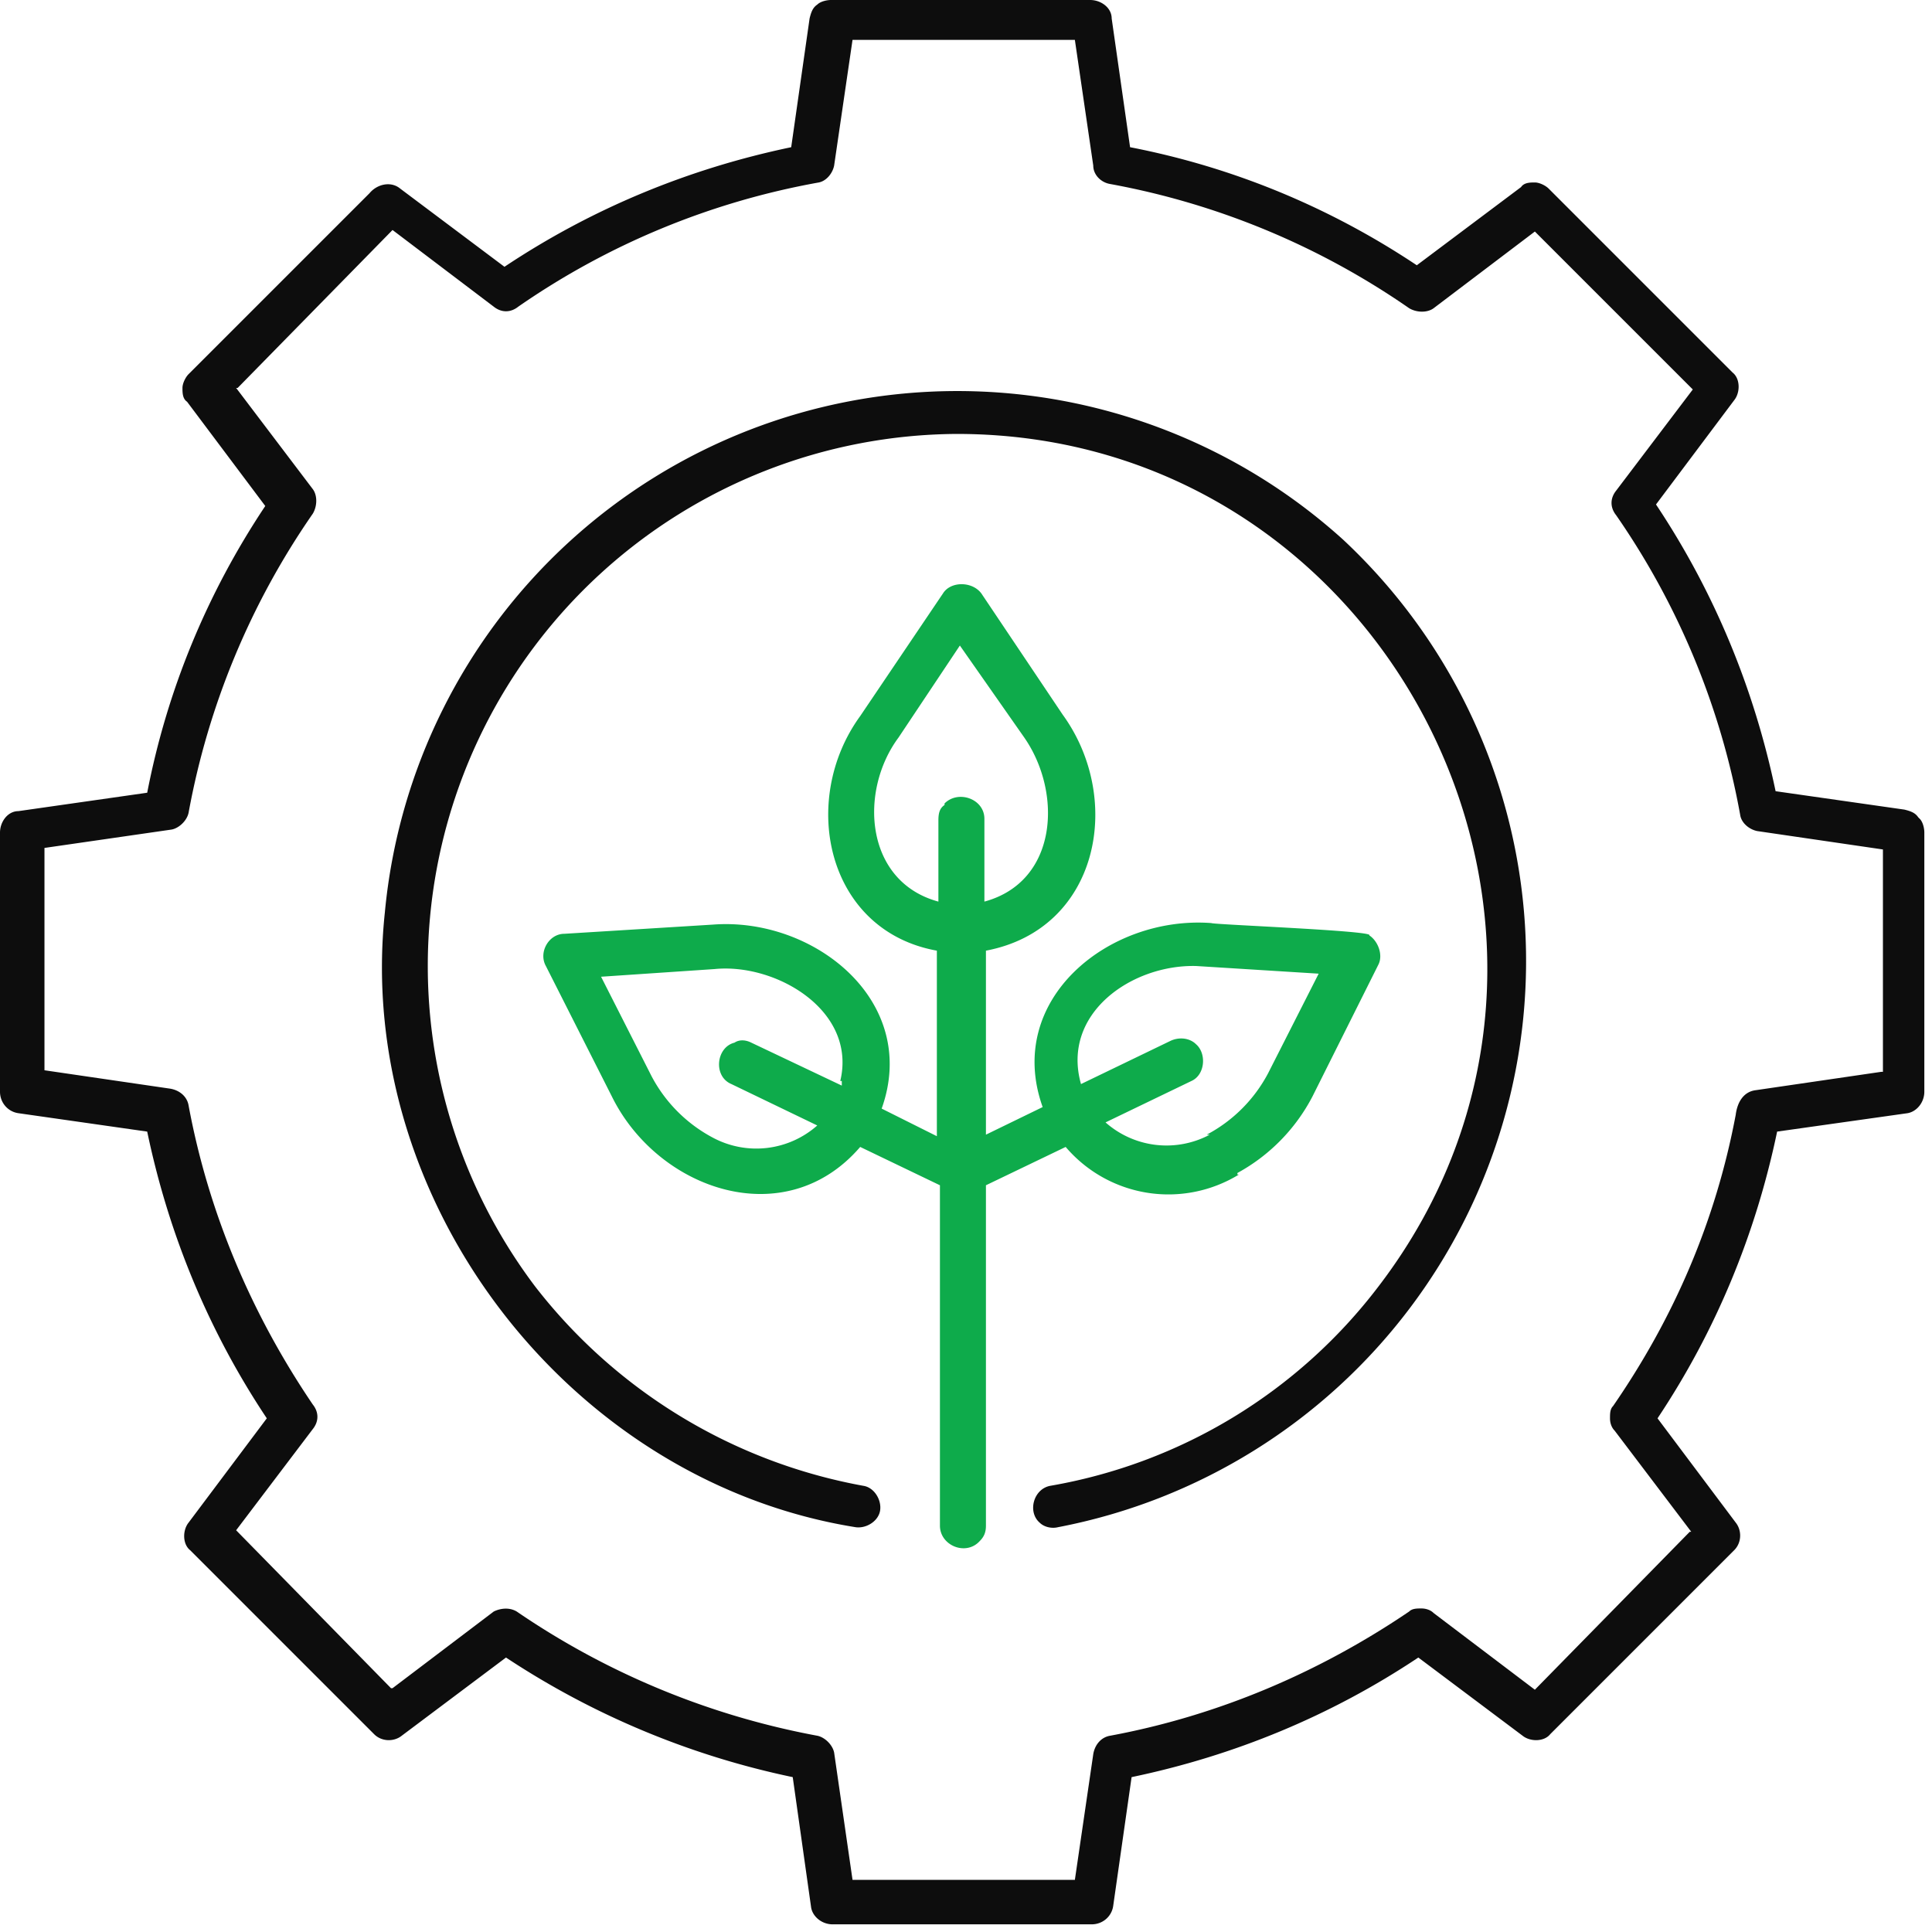 <svg xmlns="http://www.w3.org/2000/svg" fill="none" viewBox="0 0 126 126"><path fill="#0D0D0D" d="M87.6 35.2a37.5 37.5 0 0 0-62.5 24.3c-2 18.8 12 37.1 30.7 40.1.7.1 1.5-.4 1.6-1.1.1-.7-.4-1.5-1.1-1.6a35 35 0 0 1-21.4-13 34.7 34.7 0 0 1 27.5-55.6c28.5 0 44.8 33 27.5 55.6a34.2 34.2 0 0 1-21.4 13c-1.1.2-1.5 1.7-.7 2.4.3.3.8.4 1.2.3a37.6 37.6 0 0 0 18.6-64.4Zm37.5 18.1c-.2-.3-.5-.4-.9-.5l-8.4-1.2c-1.4-6.7-4-13-7.8-18.7l5.1-6.8c.4-.5.4-1.4-.1-1.8l-12-12c-.2-.2-.6-.4-.9-.4-.3 0-.7 0-.9.3l-6.8 5.1c-5.7-3.8-12-6.4-18.7-7.7l-1.2-8.4c0-.7-.7-1.2-1.4-1.2H54.2c-.3 0-.7.1-.9.3-.3.2-.4.5-.5.9l-1.2 8.4c-6.7 1.4-13 4-18.7 7.8l-6.8-5.1c-.6-.5-1.5-.3-2 .3L12.3 24.4c-.2.2-.4.6-.4.9 0 .3 0 .7.3.9l5.1 6.8c-3.8 5.7-6.4 12-7.7 18.7l-8.4 1.2c-.7 0-1.2.7-1.2 1.4v16.9c0 .7.5 1.3 1.2 1.4l8.4 1.2c1.4 6.7 4 13 7.8 18.7l-5.1 6.8c-.4.5-.4 1.4.1 1.8l12 12c.5.5 1.3.5 1.8.1l6.8-5.1a53.9 53.9 0 0 0 18.7 7.8l1.2 8.5c.1.6.7 1.1 1.4 1.1h16.9c.7 0 1.3-.5 1.4-1.2l1.2-8.4c6.7-1.4 13-4 18.7-7.8l6.8 5.1c.5.4 1.4.4 1.8-.1l12-12c.5-.5.5-1.3.1-1.8l-5.1-6.8c3.8-5.7 6.4-12 7.8-18.7l8.5-1.2c.6-.1 1.1-.7 1.1-1.4V54.3c0-.3-.1-.7-.3-.9l-.1-.1Zm-2.4 16.6-8.2 1.2c-.8.1-1.2.8-1.3 1.6-1.3 6.9-4 13.2-8 19-.2.2-.2.5-.2.8 0 .3.1.6.3.8l5 6.6h-.1l-10.1 10.3-6.6-5c-.2-.2-.5-.3-.8-.3-.3 0-.6 0-.8.2-5.9 4-12.5 6.8-19.5 8.1-.6.1-1 .6-1.1 1.2l-1.2 8.2H55.6l-1.2-8.3c-.1-.5-.6-1-1.1-1.1a51.3 51.3 0 0 1-19.6-8.1c-.5-.3-1.1-.2-1.5 0l-6.6 5h-.1L15.4 99.8l5-6.6c.4-.5.4-1.1 0-1.6-4-5.9-6.8-12.5-8.1-19.5-.1-.6-.6-1-1.2-1.1l-8.2-1.2V55.3l8.3-1.2c.5-.1 1-.6 1.1-1.1a50 50 0 0 1 8.1-19.5c.3-.5.3-1.2 0-1.6l-5-6.6h.1L25.6 15l6.6 5c.5.4 1.1.4 1.6 0a49.8 49.8 0 0 1 19.6-8.1c.5-.1.9-.6 1-1.1l1.2-8.2h14.5l1.2 8.2c0 .6.5 1.1 1.1 1.2a50 50 0 0 1 19.5 8.1c.5.3 1.2.3 1.6 0l6.6-5 10.3 10.3-5 6.6c-.4.5-.4 1.1 0 1.6a49.8 49.8 0 0 1 8.1 19.6c.1.5.6.9 1.1 1l8.2 1.2v14.5h-.1Z"/><path fill="#0EAB4B" d="M80.7 76.5a12 12 0 0 0 4.9-5l4.3-8.6c.3-.6 0-1.5-.6-1.9.4-.3-10.2-.7-10.3-.8-6.7-.5-13.5 5-11 12L64.3 74V62c7.4-1.4 9-9.9 5-15.4L64 38.7c-.6-.8-2-.8-2.5 0l-5.4 8c-4 5.5-2.2 14 5 15.3v12.1l-3.6-1.8c2.5-7-4.4-12.5-11-12l-9.7.6c-1 0-1.7 1.2-1.2 2.1l4.3 8.5c3 6.1 11.3 9 16.2 3.3l5.2 2.5v22.2c0 1.3 1.7 2 2.6 1 .3-.3.4-.6.4-1V77.3l5.2-2.5a8.8 8.8 0 0 0 11.3 1.8h-.1Zm-25.8-6v.3L49 68c-.4-.2-.8-.2-1.1 0-1.2.3-1.4 2.2-.2 2.7l5.6 2.7a6 6 0 0 1-6.8.8 9.6 9.6 0 0 1-4-4l-3.3-6.5 7.4-.5c4-.4 9.3 2.7 8.2 7.3Zm6.7-18c-.3.2-.4.5-.4 1v5.3c-4.8-1.3-5.2-7.2-2.6-10.7l4-6 4.2 6c2.5 3.6 2.2 9.4-2.6 10.7v-5.4c0-1.3-1.7-1.9-2.6-1ZM78.9 74a6 6 0 0 1-6.8-.8l5.6-2.7c.9-.4 1-1.8.3-2.4-.4-.4-1.1-.5-1.7-.2l-5.8 2.8c-1.3-4.6 3.3-7.8 7.5-7.7l8 .5-3.3 6.5a9.6 9.6 0 0 1-4 4h.2Z"/></svg>